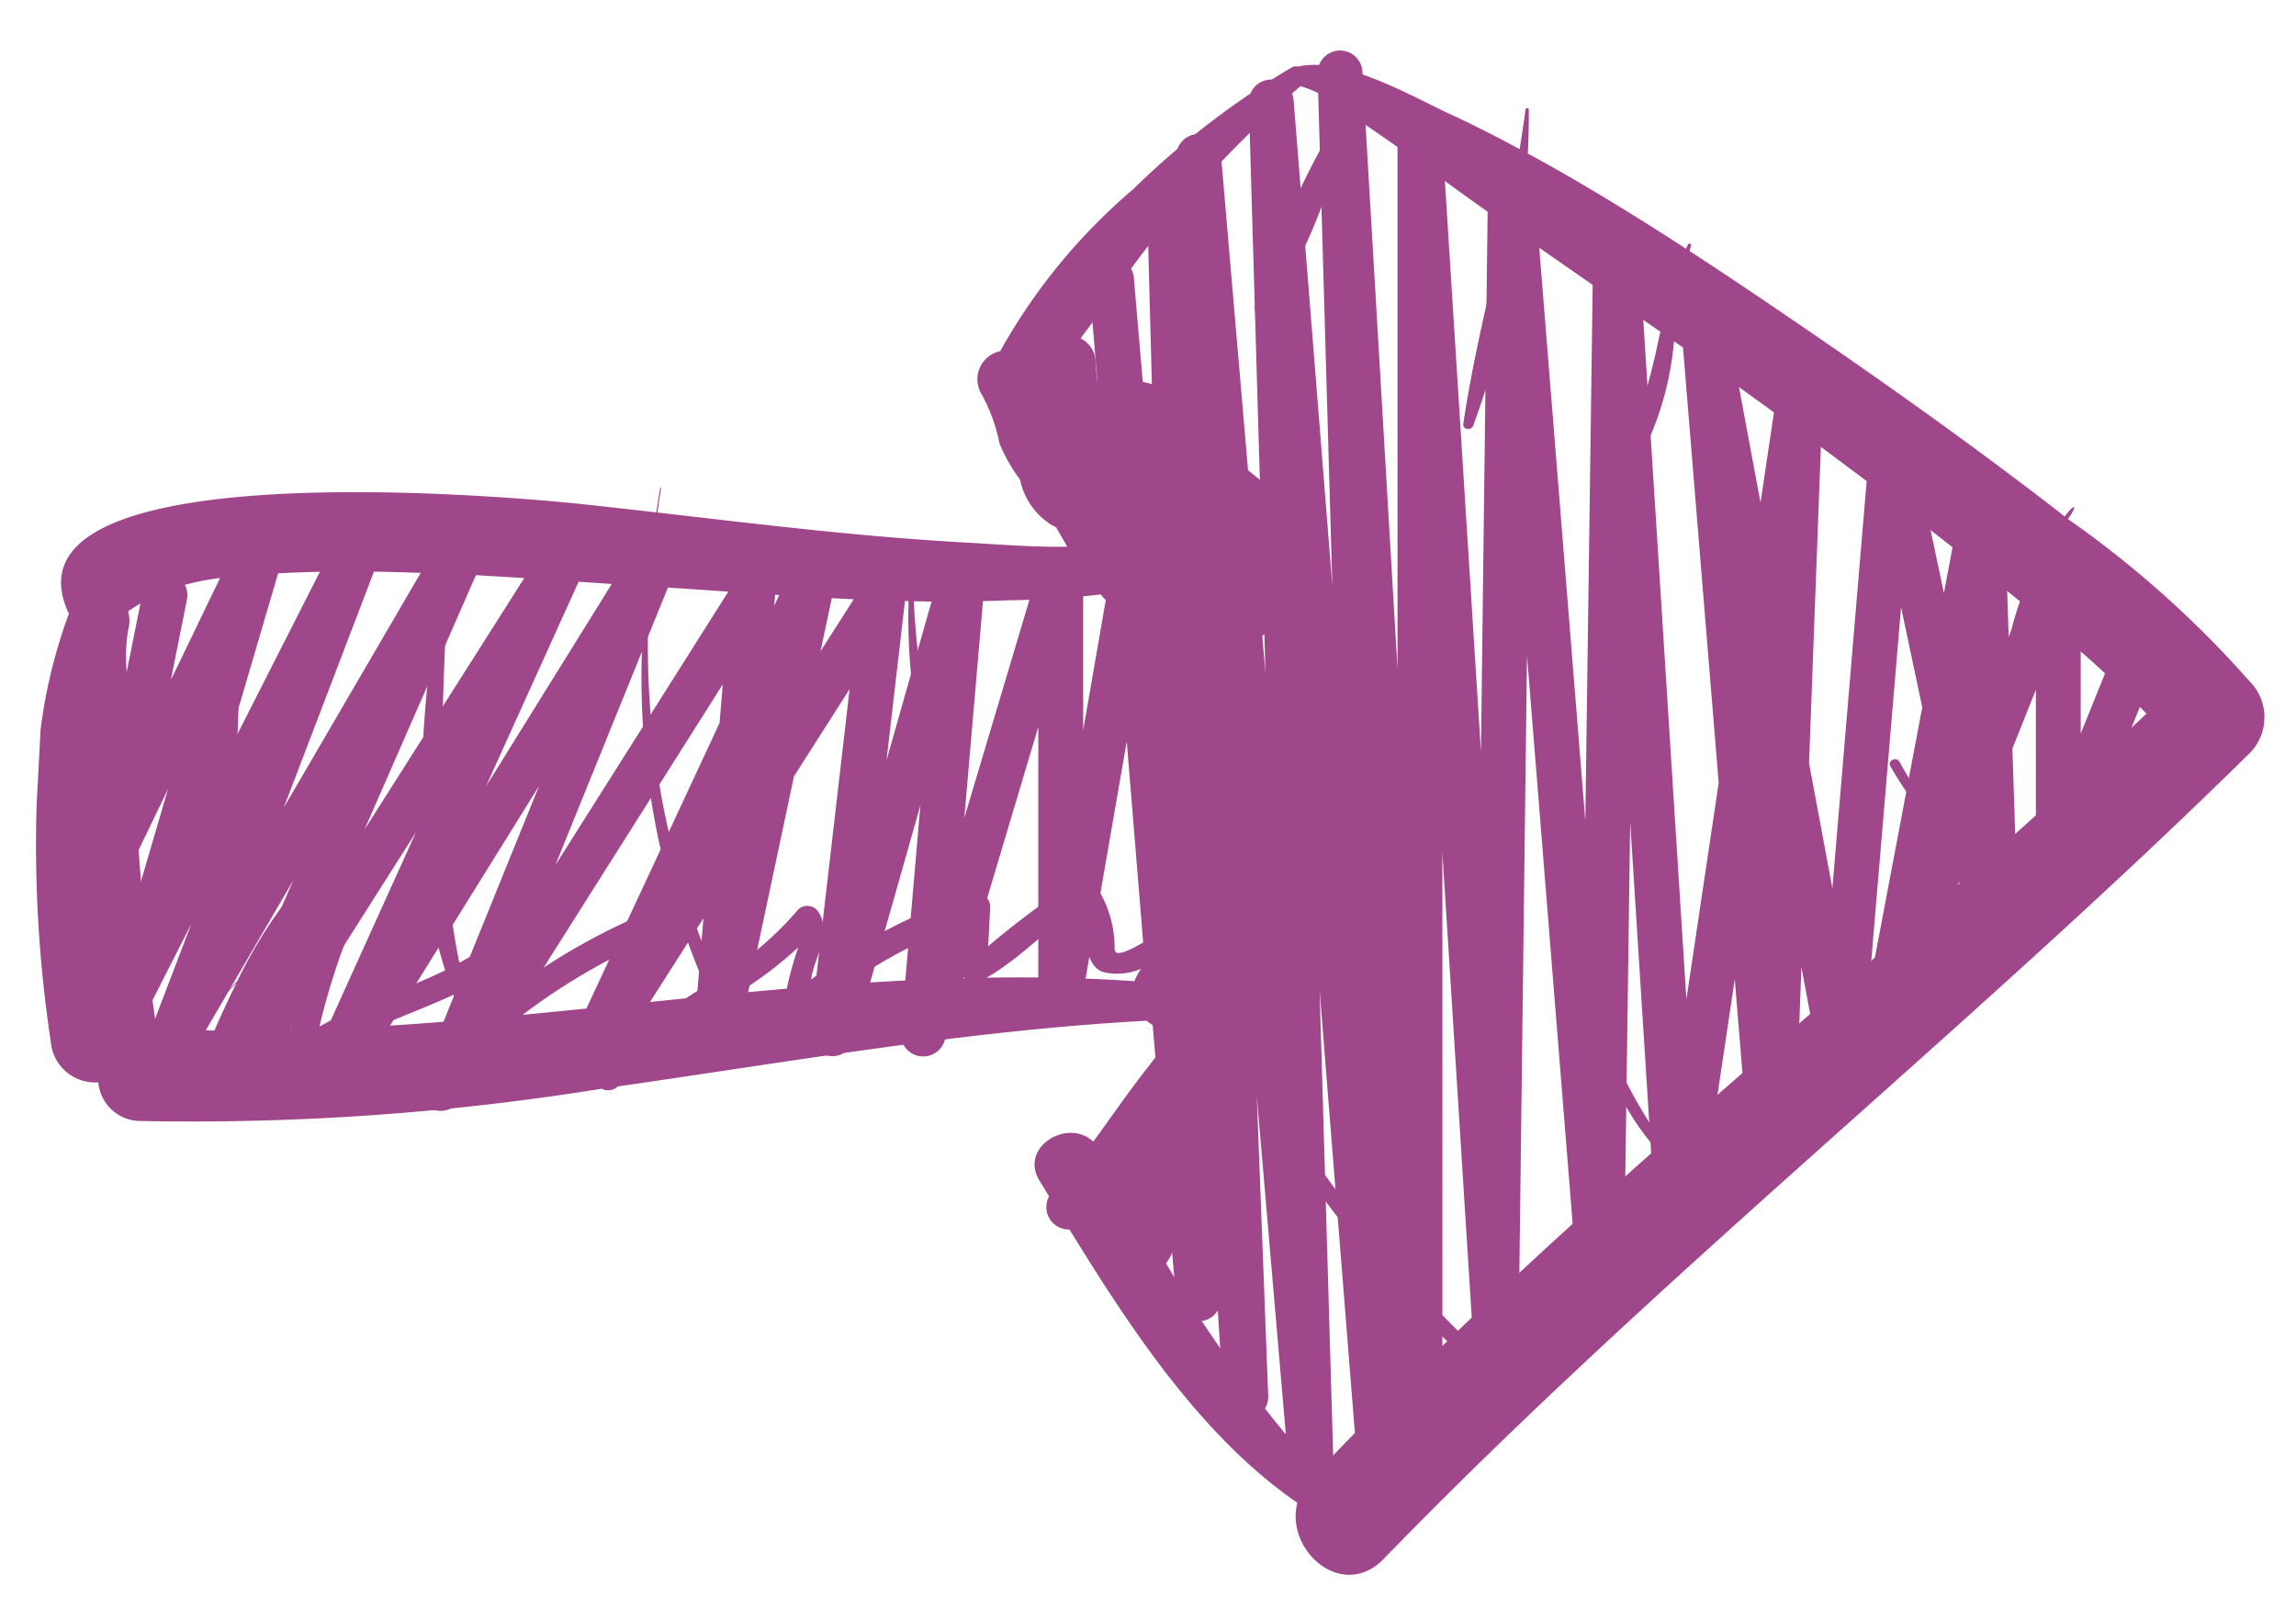 <?xml version="1.0" encoding="UTF-8"?>
<svg xmlns="http://www.w3.org/2000/svg" xmlns:xlink="http://www.w3.org/1999/xlink" width="61.414" height="43.345" viewBox="0 0 61.414 43.345">
  <defs>
    <clipPath id="clip-path">
      <rect id="Rectangle_629" data-name="Rectangle 629" width="59.386" height="40.292" fill="#a0478b"></rect>
    </clipPath>
  </defs>
  <g id="Group_6794" data-name="Group 6794" transform="translate(-89.774 -15.539)">
    <g id="Group_6788" data-name="Group 6788" transform="translate(91.882 15.539) rotate(3)">
      <g id="Group_6785" data-name="Group 6785" transform="translate(0 0)" clip-path="url(#clip-path)">
        <path id="Path_43702" data-name="Path 43702" d="M59.008,15.231a27.658,27.658,0,0,0-5.149-4.152c.25-.387.168-.451-.09-.062l-.284-.2C50.7,8.893,47.826,7.1,44.92,5.358q-.764-.457-1.542-.906c.01-.047.019-.1.03-.141a.045.045,0,0,0-.087-.024c-.014.036-.026.073-.04.109C41.858,3.573,40.4,2.779,38.92,2.072c0-.389-.013-.778-.034-1.166a.045.045,0,0,0-.09,0c-.027.354-.062.708-.1,1.06-.651-.306-1.306-.6-1.969-.862-.99-.4-2.882-1.375-4.065-1.032a.236.236,0,0,0-.174.034,22.436,22.436,0,0,0-4.057,3.47,15.779,15.779,0,0,0-3.312,4.482c0,.01-.006.02-.009.03A.771.771,0,0,0,24.625,9.2a4.568,4.568,0,0,1,.588,1.355,4.452,4.452,0,0,0,.6.939,1.869,1.869,0,0,0,.9,1.163c.044.023.09.042.135.064.106.169.213.335.321.5-.929.063-1.871.033-2.794.03-2.734-.01-5.468-.2-8.2-.37.019-.222.039-.443.064-.663,0-.016-.023-.016-.025,0-.026.22-.049.44-.071.661q-.988-.061-1.975-.116C12.478,12.67-1.686,12.1.585,16.39a.116.116,0,0,0,.01.015A13.953,13.953,0,0,0,0,21.567a35.313,35.313,0,0,0,.709,6.294,1.189,1.189,0,0,0,1.327,1.024,1.133,1.133,0,0,0,1.178.973A68.982,68.982,0,0,0,15.49,28.351a.385.385,0,0,0,.431-.085c4.659-.919,9.3-1.989,14.029-2.494.037.026.077.053.12.079.449.272.679.1.853-.174l.162-.014a12.17,12.17,0,0,0-1,1.3c-.489.683-.925,1.409-1.39,2.113-.709-.606-1.982.247-1.378,1.123l.275.4a.6.6,0,0,0,.591.857c1.788,2.586,3.805,5.337,6.471,6.984-.266,1.282,1.339,2.573,2.386,1.374,6.931-7.942,14.863-14.926,21.97-22.7a1.36,1.36,0,0,0,0-1.884m-43.015-.364a20.772,20.772,0,0,0,2.117,10.591l-.5.361-1.523.236a6.038,6.038,0,0,1,.445-1.787.357.357,0,0,0-.484-.484,17.361,17.361,0,0,0-3.418,2.322,2.927,2.927,0,0,1,.141-.929c.108-.086.213-.175.315-.27a.359.359,0,0,0-.347-.6.852.852,0,0,0-.468.357,7.486,7.486,0,0,1-.761.52c-.871-3.387-.8-6.885-.845-10.373,1.779-.01,3.561.04,5.332.053m4.3,10.555q-.649.091-1.3.187A11.071,11.071,0,0,0,20.545,24.3a8.523,8.523,0,0,0-.249,1.122M6.288,27.271c.382-.485.772-.966,1.155-1.452-.1.469-.2.938-.343,1.395q-.406.032-.812.057m5.294-.852a.136.136,0,0,0,.248-.1c-.047-.144-.087-.289-.13-.434.082-.046.164-.092.245-.141a9.1,9.1,0,0,0-.036.94c-.817.113-1.635.218-2.455.311.646-.322,1.314-.613,1.951-.949.056.126.116.252.177.377m3.794-.255q-1.049.163-2.1.319A16.71,16.71,0,0,1,15.6,24.841a8.454,8.454,0,0,0-.224,1.324M4.737,15.216a65.806,65.806,0,0,0-.027,9.438.2.2,0,0,0,.407,0,66.393,66.393,0,0,0-.029-9.494c.406-.058.812-.1,1.2-.14,1.375-.141,2.759-.191,4.145-.2-.2,3.551-.551,7.242.711,10.586-1.069.592-2.248,1.026-3.279,1.679a18.375,18.375,0,0,1,.746-2.814A.352.352,0,0,0,8,23.912c-.573.857-1.206,1.67-1.835,2.486a22.505,22.505,0,0,0,1.043-2.452,2.716,2.716,0,0,0,.124-.378.167.167,0,0,0-.3-.128,12.866,12.866,0,0,0-1.426,2.546,6.512,6.512,0,0,0-.7.924c-.008.014.014.027.022.013a5.019,5.019,0,0,1,.66-.885c-.187.43-.36.865-.523,1.3q-.784.03-1.57.032a1.608,1.608,0,0,0-.031-.264c-.415-2.035-.6-4.106-.909-6.157-.158-1.032-.242-2.071-.339-3.109A4.3,4.3,0,0,1,2.2,16.764a.959.959,0,0,0-.027-.506,7.228,7.228,0,0,1,.847-.542,6.765,6.765,0,0,1,1.721-.5m17.2,9.99a12.158,12.158,0,0,1,2.987-1.744q0,.6,0,1.192a.332.332,0,0,0,.1.235c-1.03.082-2.058.19-3.085.317m3.672-.36c.875-.557,1.517-1.385,2.367-1.968.193.553.211,1.564.781,1.662a1.627,1.627,0,0,0,.968-.149,1.648,1.648,0,0,0-.162.342c-1.322-.022-2.64.022-3.954.113m26.353-4.36A11.953,11.953,0,0,1,49.7,17.8c-.1-.147-.335-.006-.235.137a12.276,12.276,0,0,0,2.372,2.669Q50.527,21.9,49.2,23.179c-.778-.684-1.583-1.344-2.366-2a.113.113,0,0,0-.16.16,14.579,14.579,0,0,0,2.35,2.007c-1.7,1.651-3.415,3.3-5.106,4.962a12.633,12.633,0,0,1-1.59-2.582c-.054-.119-.241-.033-.207.087a7.037,7.037,0,0,0,1.62,2.67c-1.708,1.683-3.4,3.387-5.039,5.135a32.462,32.462,0,0,1-4.212-4.545c-.157-.206-.511,0-.352.206a33.241,33.241,0,0,0,4.291,4.634q-1.673,1.792-3.272,3.655a33.7,33.7,0,0,1-4.348-5.345A1.141,1.141,0,0,0,31,31.772a12.211,12.211,0,0,1,2.716-5.459.74.74,0,0,0-.708-1.228.4.4,0,0,0-.386-.272,2.056,2.056,0,0,0-.77.243.4.4,0,0,0-.336-.239l.017-.009c.155-.059.149-.329-.042-.311a.721.721,0,0,0-.473.224.606.606,0,0,0-.062.063c-.2-.011-.394-.02-.591-.028l-.041-.042a7.519,7.519,0,0,1,.843-.949.343.343,0,0,0-.332-.57,2.454,2.454,0,0,0-.713.263c-.255.126-1.106.791-1.125.445a3.005,3.005,0,0,0-.657-1.754.341.341,0,0,0-.415-.054,22.407,22.407,0,0,0-2.31,1.909V22.959a.347.347,0,0,0-.437-.333,13.024,13.024,0,0,0-4.245,2.518c.031-.565.5-1.213.114-1.8a.354.354,0,0,0-.6,0,8.859,8.859,0,0,1-2.04,1.9,22.391,22.391,0,0,1-2.329-10.377c2.3.018,4.621.1,6.928.029a15.7,15.7,0,0,0,2.148,7.563.136.136,0,0,0,.235-.137,19.969,19.969,0,0,1-2.242-7.43c.84-.028,1.679-.077,2.513-.158a22.474,22.474,0,0,0,2.468-.286,4.967,4.967,0,0,0,2.125,1.34,2.541,2.541,0,0,0,2.862-1.165,2.6,2.6,0,0,0-.909-3.468c-.843-.644-.982-.5-1.46-1.289A2.635,2.635,0,0,0,27.749,8.8c-.036-.183-.063-.365-.08-.543a.719.719,0,0,0-.438-.62c.665-.973,1.257-2.018,1.962-2.951A31.327,31.327,0,0,1,32.751.592a2.9,2.9,0,0,1,1.112.529,6.694,6.694,0,0,0-.421.991,21.921,21.921,0,0,0-1.582,4.395.2.2,0,0,0,.372.157,15.07,15.07,0,0,0,1.441-3.525c.162-.455.325-.91.492-1.364a3.593,3.593,0,0,0,.117-.4q1.2.722,2.365,1.486c.581.379,1.167.752,1.755,1.122-.3,1.8-.654,3.588-.827,5.4-.015.158.223.177.267.036a24.316,24.316,0,0,0,1-5.166c1.285.8,2.579,1.6,3.868,2.394-.025.142-.048.284-.07.427-.149.959-.434,1.913-.536,2.873-.015.137.192.183.253.069a8.266,8.266,0,0,0,.731-3.133c.39.243.782.485,1.17.732q1.067.679,2.126,1.372a32.449,32.449,0,0,0-.909,5.484c-.017.192.251.2.311.042.649-1.662.586-3.547.918-5.314,1.865,1.227,3.707,2.488,5.511,3.8l.478.347a9.233,9.233,0,0,0-.366,2.255c0,.116.179.116.181,0a9.014,9.014,0,0,1,.313-2.162,32.194,32.194,0,0,1,3.409,2.73c-1.4,1.461-2.822,2.892-4.261,4.31" transform="translate(0 0)" fill="#a0478b"></path>
      </g>
    </g>
    <path id="Path_43703" data-name="Path 43703" d="M92.818,30.586l-1.359,6.792,4.073-8.441L91.944,41.161l6.211-12.224-5.337,13.97,8.15-13.97-6.5,14.844,9.12-14.359-6.5,14.359,8.925-14.359-5.821,14.359,8.345-13.195-.97,11.739L110.183,30l-6.016,12.9,7.86-12.321-1.359,11.739L114.161,30,113.1,42.325,116.779,30V41.161l2.038-11.739.874,11.739-1.554-19.016,2.329,27.263-.775-29.2,2.038,31.823-1.263-33.181,3.008,35.024L122.41,17.392l2.909,36.479L124.25,16.616,126.387,53V18.459l2.035,32.211.389-31.435,2.424,30.173.389-28.33,1.649,26,3.3-22.12L135.8,45.624l-1.844-22.509,3.687,19.792L139,26.8l2.813,13.292-.389-11.739L139,41.161,143.462,30v7.374l2.038-5.045" transform="translate(1.368 0.874)" fill="none" stroke="#a0478b" stroke-linecap="round" stroke-linejoin="round" stroke-width="1.2"></path>
  </g>
</svg>

